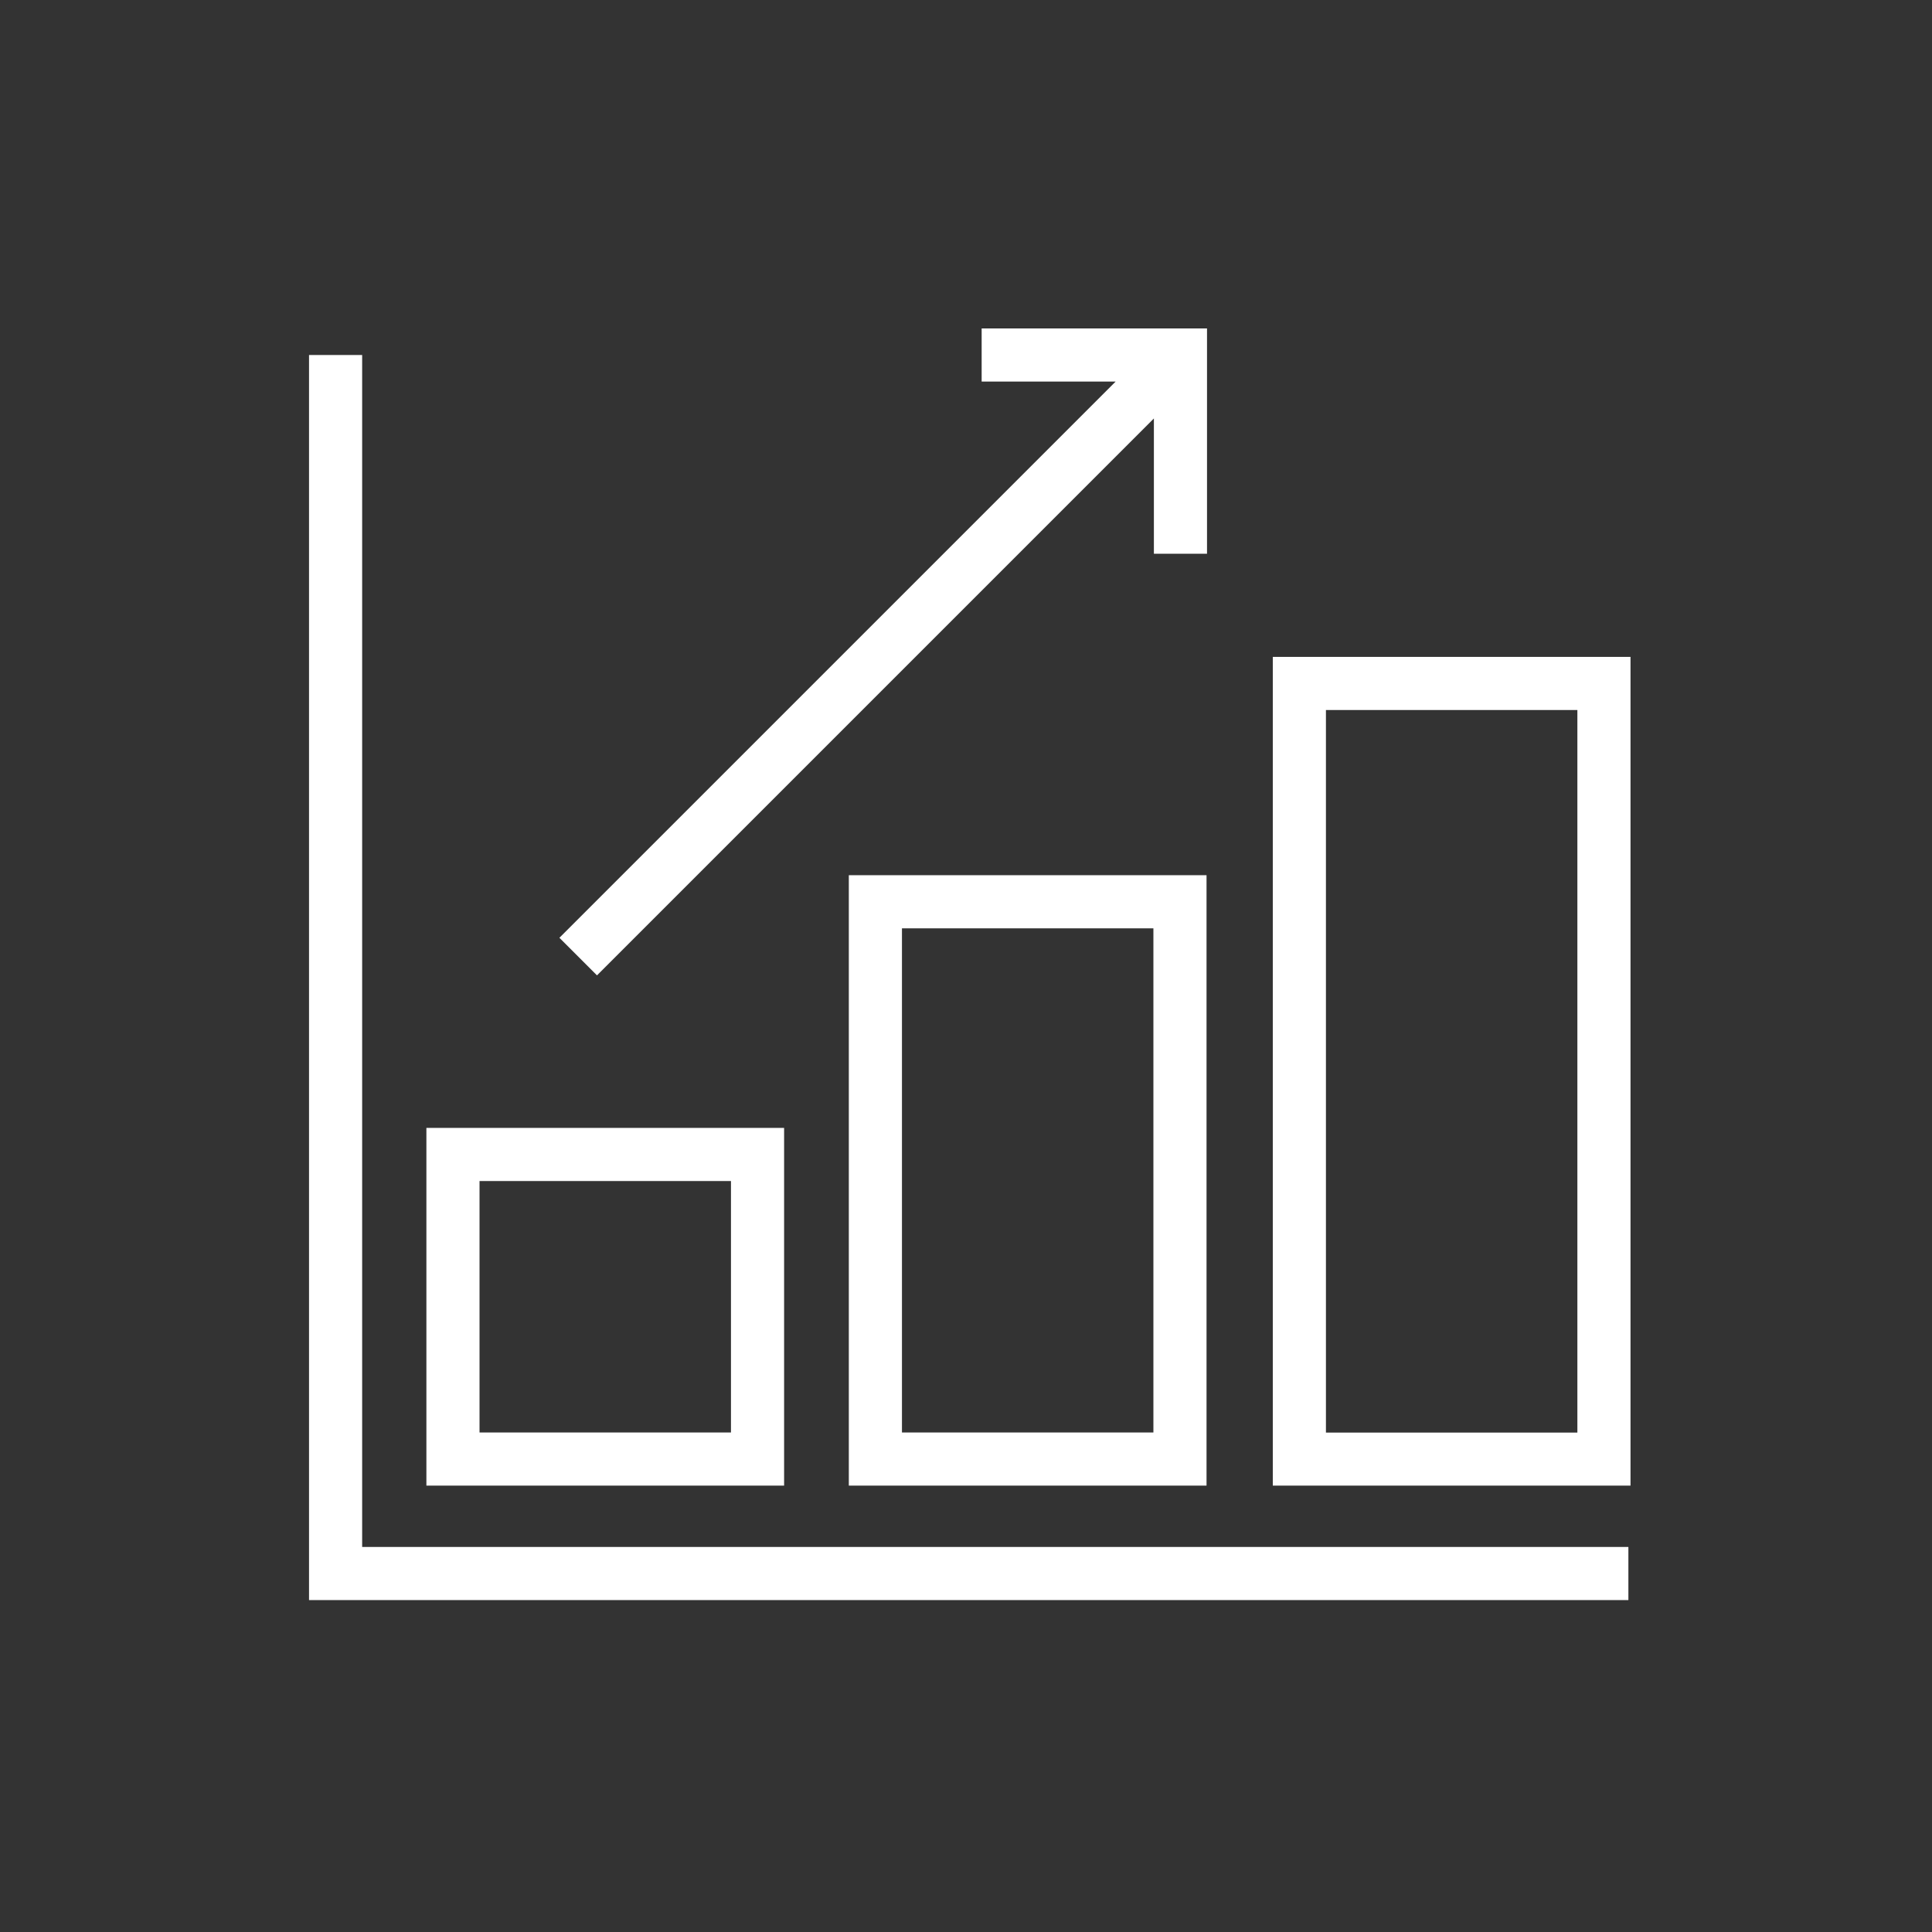<svg width="40" height="40" viewBox="0 0 40 40" fill="none" xmlns="http://www.w3.org/2000/svg">
<rect x="0" y="0" width="40" height="40" fill="#333333" stroke="none"/>
<path d="M24.99 6.8H20.324V7.9H23.098L11.582 19.416L12.36 20.194L23.89 8.664V11.464H24.99V6.8Z" fill="white"/>
<path d="M7.498 7.35H6.398V33.128H33.714V32.028H7.498V7.35Z" fill="white"/>
<path d="M8.828 30.758H16.234V23.352H8.828V30.758ZM9.928 24.452H15.134V29.658H9.928V24.452Z" fill="white"/>
<path d="M17.574 30.758H24.98V18.12H17.574V30.758ZM18.674 19.22H23.88V29.658H18.674V19.22Z" fill="white"/>
<path d="M26.352 30.758H33.758V13.6H26.352V30.758ZM27.452 14.7H32.658V29.66H27.452V14.7Z" fill="white"/>
</svg>
